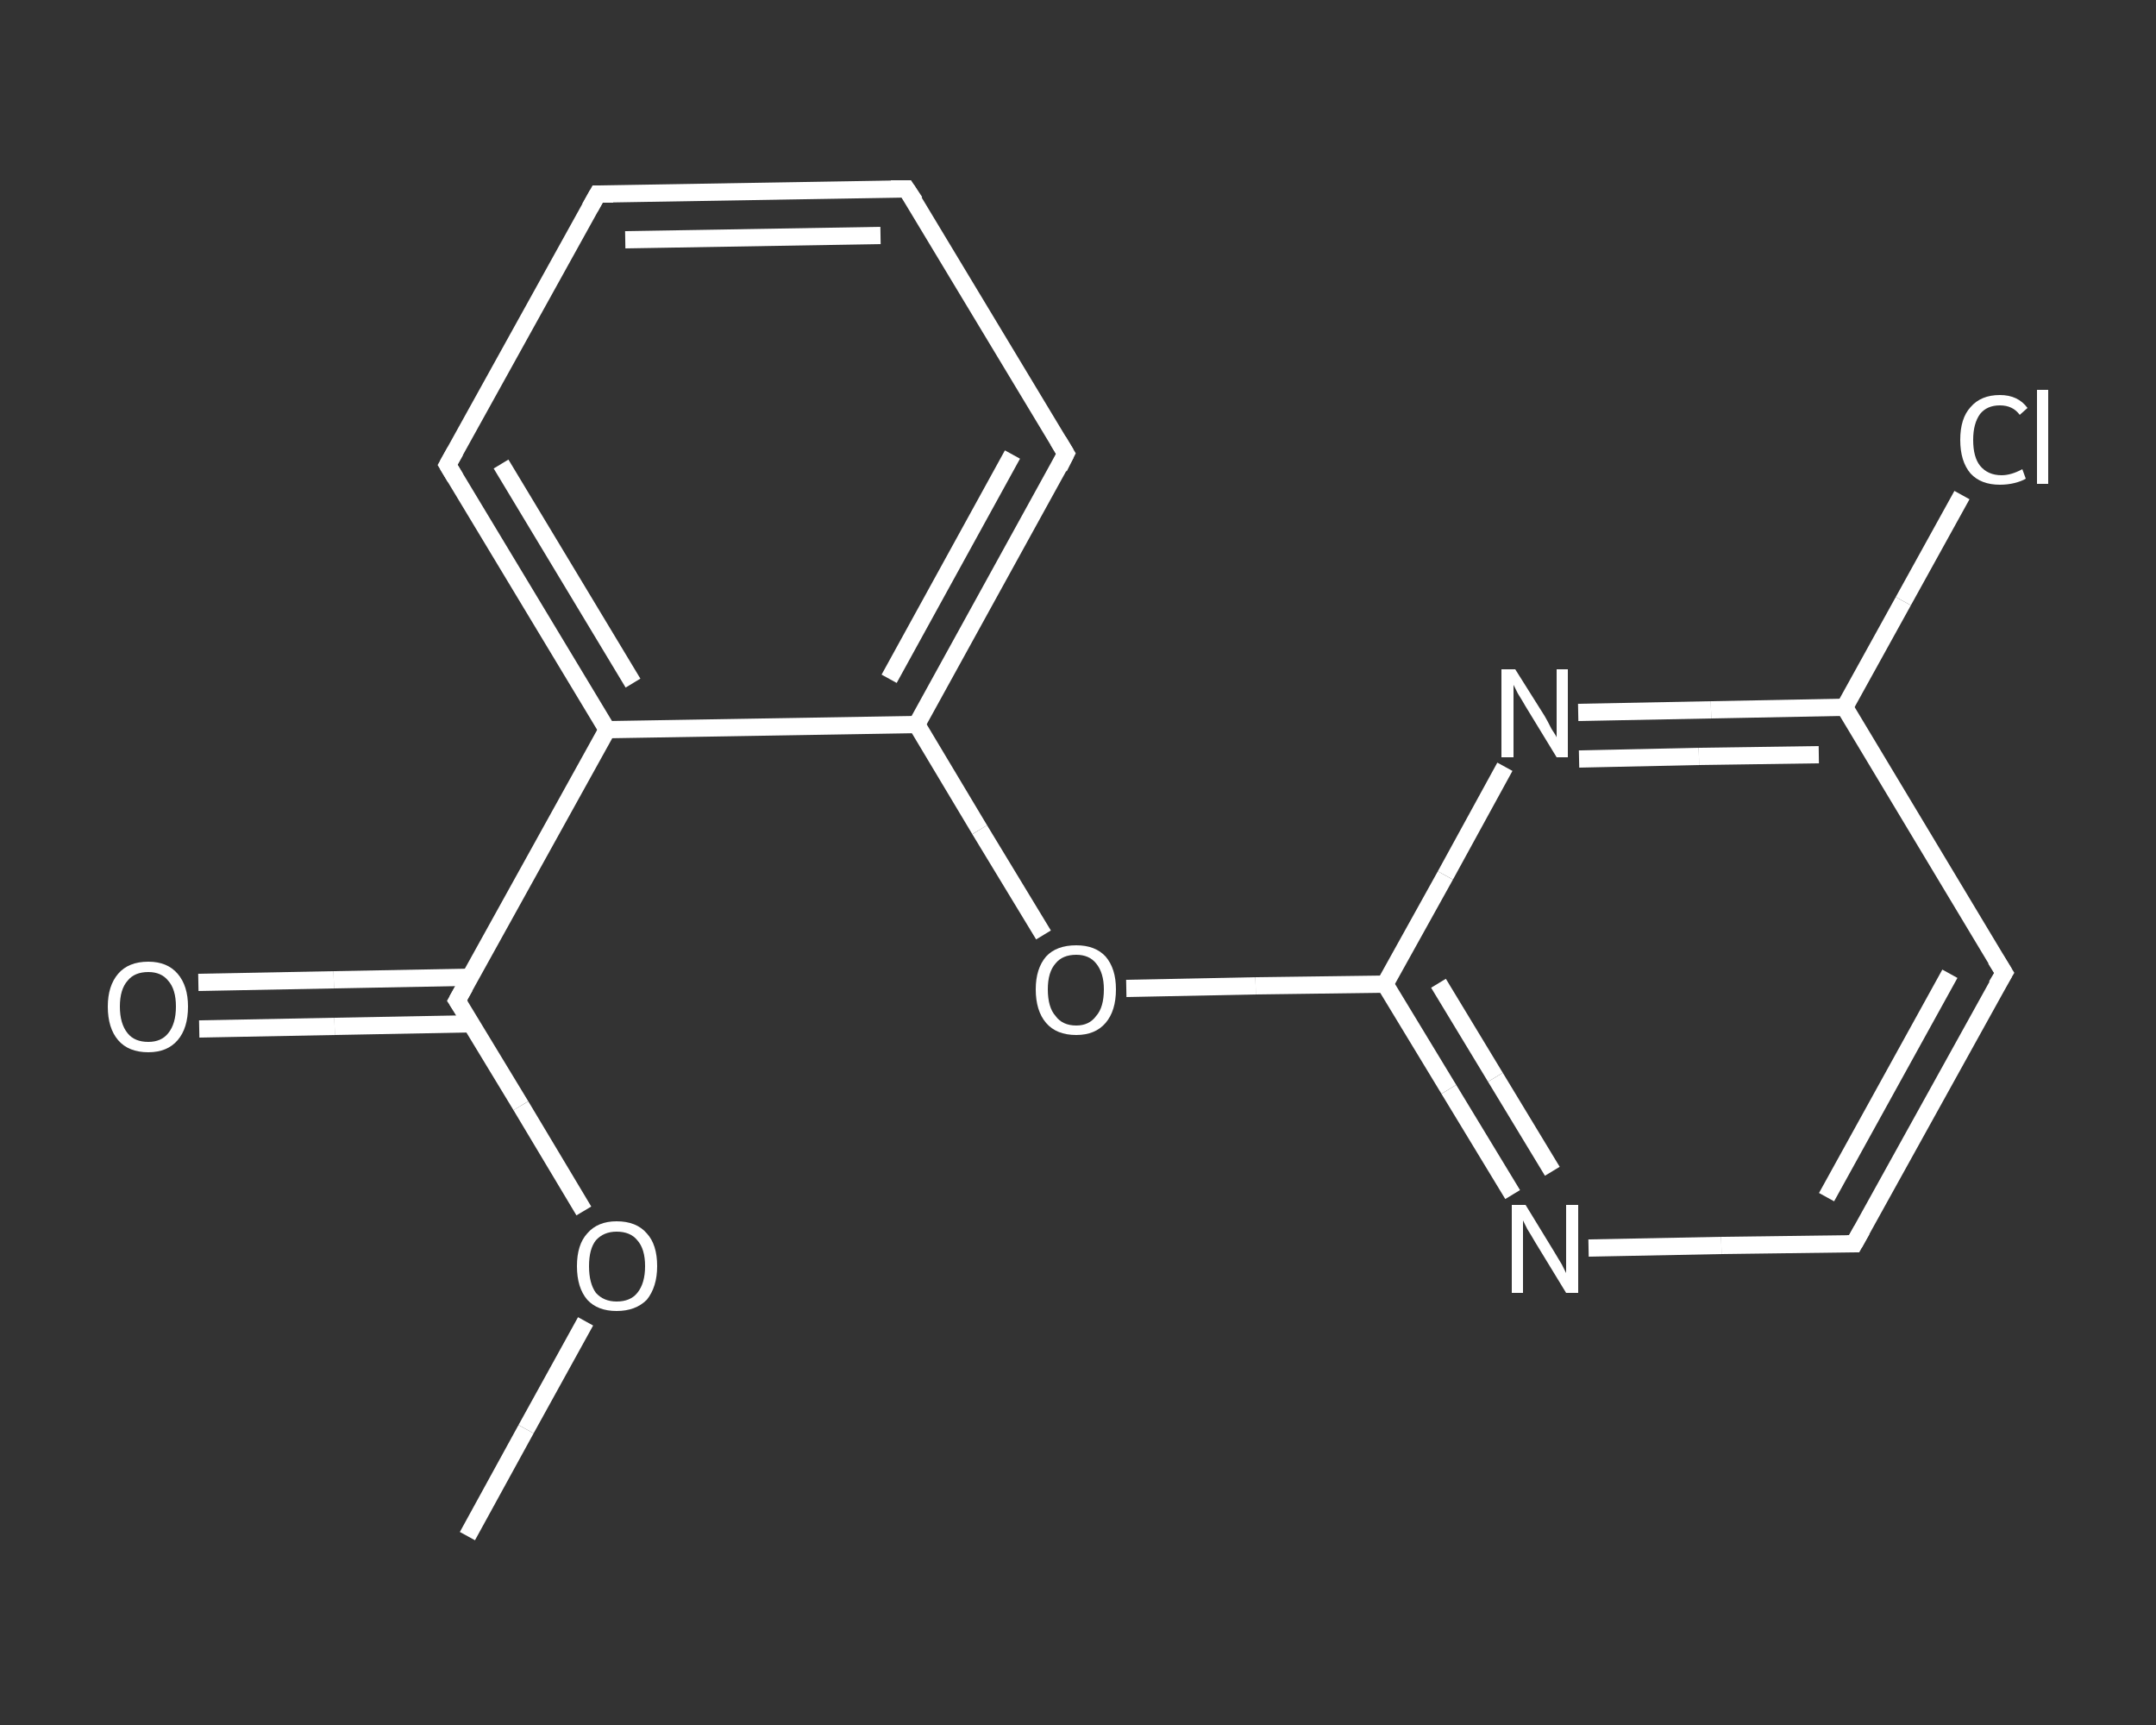 <?xml version='1.0' encoding='iso-8859-1'?>
<svg version='1.1' baseProfile='full'
              xmlns='http://www.w3.org/2000/svg'
                      xmlns:rdkit='http://www.rdkit.org/xml'
                      xmlns:xlink='http://www.w3.org/1999/xlink'
                  xml:space='preserve'
width='250px' height='200px' viewBox='0 0 250 200'>
<rect x="0" y="0" width="250" height="200" fill="#333333" stroke="none"/>
<!-- END OF HEADER -->
<rect style='opacity:1.0;fill:transparent;stroke:none' width='250.0' height='200.0' x='0.0' y='0.0'> </rect>
<path class='bond-0 atom-0 atom-1' d='M 54.2,178.1 L 61.0,165.7' style='fill:none;fill-rule:evenodd;stroke:#FFFFFF;stroke-width:2.0px;stroke-linecap:butt;stroke-linejoin:miter;stroke-opacity:1' />
<path class='bond-0 atom-0 atom-1' d='M 61.0,165.7 L 67.9,153.2' style='fill:none;fill-rule:evenodd;stroke:#FFFFFF;stroke-width:2.0px;stroke-linecap:butt;stroke-linejoin:miter;stroke-opacity:1' />
<path class='bond-1 atom-1 atom-2' d='M 67.7,140.4 L 60.4,128.2' style='fill:none;fill-rule:evenodd;stroke:#FFFFFF;stroke-width:2.0px;stroke-linecap:butt;stroke-linejoin:miter;stroke-opacity:1' />
<path class='bond-1 atom-1 atom-2' d='M 60.4,128.2 L 53.0,116.0' style='fill:none;fill-rule:evenodd;stroke:#FFFFFF;stroke-width:2.0px;stroke-linecap:butt;stroke-linejoin:miter;stroke-opacity:1' />
<path class='bond-2 atom-2 atom-3' d='M 54.5,113.3 L 38.7,113.6' style='fill:none;fill-rule:evenodd;stroke:#FFFFFF;stroke-width:2.0px;stroke-linecap:butt;stroke-linejoin:miter;stroke-opacity:1' />
<path class='bond-2 atom-2 atom-3' d='M 38.7,113.6 L 23.0,113.9' style='fill:none;fill-rule:evenodd;stroke:#FFFFFF;stroke-width:2.0px;stroke-linecap:butt;stroke-linejoin:miter;stroke-opacity:1' />
<path class='bond-2 atom-2 atom-3' d='M 54.6,118.7 L 38.8,119.0' style='fill:none;fill-rule:evenodd;stroke:#FFFFFF;stroke-width:2.0px;stroke-linecap:butt;stroke-linejoin:miter;stroke-opacity:1' />
<path class='bond-2 atom-2 atom-3' d='M 38.8,119.0 L 23.1,119.3' style='fill:none;fill-rule:evenodd;stroke:#FFFFFF;stroke-width:2.0px;stroke-linecap:butt;stroke-linejoin:miter;stroke-opacity:1' />
<path class='bond-3 atom-2 atom-4' d='M 53.0,116.0 L 70.4,84.6' style='fill:none;fill-rule:evenodd;stroke:#FFFFFF;stroke-width:2.0px;stroke-linecap:butt;stroke-linejoin:miter;stroke-opacity:1' />
<path class='bond-4 atom-4 atom-5' d='M 70.4,84.6 L 51.9,53.9' style='fill:none;fill-rule:evenodd;stroke:#FFFFFF;stroke-width:2.0px;stroke-linecap:butt;stroke-linejoin:miter;stroke-opacity:1' />
<path class='bond-4 atom-4 atom-5' d='M 73.4,79.2 L 58.1,53.8' style='fill:none;fill-rule:evenodd;stroke:#FFFFFF;stroke-width:2.0px;stroke-linecap:butt;stroke-linejoin:miter;stroke-opacity:1' />
<path class='bond-5 atom-5 atom-6' d='M 51.9,53.9 L 69.3,22.5' style='fill:none;fill-rule:evenodd;stroke:#FFFFFF;stroke-width:2.0px;stroke-linecap:butt;stroke-linejoin:miter;stroke-opacity:1' />
<path class='bond-6 atom-6 atom-7' d='M 69.3,22.5 L 105.1,21.9' style='fill:none;fill-rule:evenodd;stroke:#FFFFFF;stroke-width:2.0px;stroke-linecap:butt;stroke-linejoin:miter;stroke-opacity:1' />
<path class='bond-6 atom-6 atom-7' d='M 72.5,27.8 L 102.1,27.3' style='fill:none;fill-rule:evenodd;stroke:#FFFFFF;stroke-width:2.0px;stroke-linecap:butt;stroke-linejoin:miter;stroke-opacity:1' />
<path class='bond-7 atom-7 atom-8' d='M 105.1,21.9 L 123.6,52.6' style='fill:none;fill-rule:evenodd;stroke:#FFFFFF;stroke-width:2.0px;stroke-linecap:butt;stroke-linejoin:miter;stroke-opacity:1' />
<path class='bond-8 atom-8 atom-9' d='M 123.6,52.6 L 106.3,84.0' style='fill:none;fill-rule:evenodd;stroke:#FFFFFF;stroke-width:2.0px;stroke-linecap:butt;stroke-linejoin:miter;stroke-opacity:1' />
<path class='bond-8 atom-8 atom-9' d='M 117.4,52.7 L 103.1,78.7' style='fill:none;fill-rule:evenodd;stroke:#FFFFFF;stroke-width:2.0px;stroke-linecap:butt;stroke-linejoin:miter;stroke-opacity:1' />
<path class='bond-9 atom-9 atom-10' d='M 106.3,84.0 L 113.6,96.2' style='fill:none;fill-rule:evenodd;stroke:#FFFFFF;stroke-width:2.0px;stroke-linecap:butt;stroke-linejoin:miter;stroke-opacity:1' />
<path class='bond-9 atom-9 atom-10' d='M 113.6,96.2 L 121.0,108.4' style='fill:none;fill-rule:evenodd;stroke:#FFFFFF;stroke-width:2.0px;stroke-linecap:butt;stroke-linejoin:miter;stroke-opacity:1' />
<path class='bond-10 atom-10 atom-11' d='M 130.6,114.6 L 145.6,114.3' style='fill:none;fill-rule:evenodd;stroke:#FFFFFF;stroke-width:2.0px;stroke-linecap:butt;stroke-linejoin:miter;stroke-opacity:1' />
<path class='bond-10 atom-10 atom-11' d='M 145.6,114.3 L 160.6,114.1' style='fill:none;fill-rule:evenodd;stroke:#FFFFFF;stroke-width:2.0px;stroke-linecap:butt;stroke-linejoin:miter;stroke-opacity:1' />
<path class='bond-11 atom-11 atom-12' d='M 160.6,114.1 L 168.0,126.3' style='fill:none;fill-rule:evenodd;stroke:#FFFFFF;stroke-width:2.0px;stroke-linecap:butt;stroke-linejoin:miter;stroke-opacity:1' />
<path class='bond-11 atom-11 atom-12' d='M 168.0,126.3 L 175.4,138.5' style='fill:none;fill-rule:evenodd;stroke:#FFFFFF;stroke-width:2.0px;stroke-linecap:butt;stroke-linejoin:miter;stroke-opacity:1' />
<path class='bond-11 atom-11 atom-12' d='M 166.8,114.0 L 173.4,124.9' style='fill:none;fill-rule:evenodd;stroke:#FFFFFF;stroke-width:2.0px;stroke-linecap:butt;stroke-linejoin:miter;stroke-opacity:1' />
<path class='bond-11 atom-11 atom-12' d='M 173.4,124.9 L 180.0,135.8' style='fill:none;fill-rule:evenodd;stroke:#FFFFFF;stroke-width:2.0px;stroke-linecap:butt;stroke-linejoin:miter;stroke-opacity:1' />
<path class='bond-12 atom-12 atom-13' d='M 184.2,144.7 L 199.6,144.4' style='fill:none;fill-rule:evenodd;stroke:#FFFFFF;stroke-width:2.0px;stroke-linecap:butt;stroke-linejoin:miter;stroke-opacity:1' />
<path class='bond-12 atom-12 atom-13' d='M 199.6,144.4 L 215.0,144.2' style='fill:none;fill-rule:evenodd;stroke:#FFFFFF;stroke-width:2.0px;stroke-linecap:butt;stroke-linejoin:miter;stroke-opacity:1' />
<path class='bond-13 atom-13 atom-14' d='M 215.0,144.2 L 232.4,112.8' style='fill:none;fill-rule:evenodd;stroke:#FFFFFF;stroke-width:2.0px;stroke-linecap:butt;stroke-linejoin:miter;stroke-opacity:1' />
<path class='bond-13 atom-13 atom-14' d='M 211.8,138.8 L 226.1,112.9' style='fill:none;fill-rule:evenodd;stroke:#FFFFFF;stroke-width:2.0px;stroke-linecap:butt;stroke-linejoin:miter;stroke-opacity:1' />
<path class='bond-14 atom-14 atom-15' d='M 232.4,112.8 L 213.9,82.0' style='fill:none;fill-rule:evenodd;stroke:#FFFFFF;stroke-width:2.0px;stroke-linecap:butt;stroke-linejoin:miter;stroke-opacity:1' />
<path class='bond-15 atom-15 atom-16' d='M 213.9,82.0 L 220.7,69.7' style='fill:none;fill-rule:evenodd;stroke:#FFFFFF;stroke-width:2.0px;stroke-linecap:butt;stroke-linejoin:miter;stroke-opacity:1' />
<path class='bond-15 atom-15 atom-16' d='M 220.7,69.7 L 227.5,57.4' style='fill:none;fill-rule:evenodd;stroke:#FFFFFF;stroke-width:2.0px;stroke-linecap:butt;stroke-linejoin:miter;stroke-opacity:1' />
<path class='bond-16 atom-15 atom-17' d='M 213.9,82.0 L 198.4,82.3' style='fill:none;fill-rule:evenodd;stroke:#FFFFFF;stroke-width:2.0px;stroke-linecap:butt;stroke-linejoin:miter;stroke-opacity:1' />
<path class='bond-16 atom-15 atom-17' d='M 198.4,82.3 L 183.0,82.6' style='fill:none;fill-rule:evenodd;stroke:#FFFFFF;stroke-width:2.0px;stroke-linecap:butt;stroke-linejoin:miter;stroke-opacity:1' />
<path class='bond-16 atom-15 atom-17' d='M 210.9,87.5 L 197.0,87.7' style='fill:none;fill-rule:evenodd;stroke:#FFFFFF;stroke-width:2.0px;stroke-linecap:butt;stroke-linejoin:miter;stroke-opacity:1' />
<path class='bond-16 atom-15 atom-17' d='M 197.0,87.7 L 183.1,88.0' style='fill:none;fill-rule:evenodd;stroke:#FFFFFF;stroke-width:2.0px;stroke-linecap:butt;stroke-linejoin:miter;stroke-opacity:1' />
<path class='bond-17 atom-9 atom-4' d='M 106.3,84.0 L 70.4,84.6' style='fill:none;fill-rule:evenodd;stroke:#FFFFFF;stroke-width:2.0px;stroke-linecap:butt;stroke-linejoin:miter;stroke-opacity:1' />
<path class='bond-18 atom-17 atom-11' d='M 174.5,88.9 L 167.6,101.5' style='fill:none;fill-rule:evenodd;stroke:#FFFFFF;stroke-width:2.0px;stroke-linecap:butt;stroke-linejoin:miter;stroke-opacity:1' />
<path class='bond-18 atom-17 atom-11' d='M 167.6,101.5 L 160.6,114.1' style='fill:none;fill-rule:evenodd;stroke:#FFFFFF;stroke-width:2.0px;stroke-linecap:butt;stroke-linejoin:miter;stroke-opacity:1' />
<path d='M 53.4,116.6 L 53.0,116.0 L 53.9,114.4' style='fill:none;stroke:#FFFFFF;stroke-width:2.0px;stroke-linecap:butt;stroke-linejoin:miter;stroke-opacity:1;' />
<path d='M 52.8,55.4 L 51.9,53.9 L 52.8,52.3' style='fill:none;stroke:#FFFFFF;stroke-width:2.0px;stroke-linecap:butt;stroke-linejoin:miter;stroke-opacity:1;' />
<path d='M 68.4,24.1 L 69.3,22.5 L 71.1,22.5' style='fill:none;stroke:#FFFFFF;stroke-width:2.0px;stroke-linecap:butt;stroke-linejoin:miter;stroke-opacity:1;' />
<path d='M 103.3,21.9 L 105.1,21.9 L 106.1,23.4' style='fill:none;stroke:#FFFFFF;stroke-width:2.0px;stroke-linecap:butt;stroke-linejoin:miter;stroke-opacity:1;' />
<path d='M 122.7,51.1 L 123.6,52.6 L 122.8,54.2' style='fill:none;stroke:#FFFFFF;stroke-width:2.0px;stroke-linecap:butt;stroke-linejoin:miter;stroke-opacity:1;' />
<path d='M 214.2,144.2 L 215.0,144.2 L 215.9,142.6' style='fill:none;stroke:#FFFFFF;stroke-width:2.0px;stroke-linecap:butt;stroke-linejoin:miter;stroke-opacity:1;' />
<path d='M 231.5,114.3 L 232.4,112.8 L 231.4,111.2' style='fill:none;stroke:#FFFFFF;stroke-width:2.0px;stroke-linecap:butt;stroke-linejoin:miter;stroke-opacity:1;' />
<path class='atom-1' d='M 66.9 146.8
Q 66.9 144.3, 68.1 143.0
Q 69.3 141.6, 71.5 141.6
Q 73.8 141.6, 75.0 143.0
Q 76.2 144.3, 76.2 146.8
Q 76.2 149.2, 75.0 150.7
Q 73.7 152.0, 71.5 152.0
Q 69.3 152.0, 68.1 150.7
Q 66.9 149.3, 66.9 146.8
M 71.5 150.9
Q 73.1 150.9, 73.9 149.9
Q 74.8 148.8, 74.8 146.8
Q 74.8 144.8, 73.9 143.8
Q 73.1 142.8, 71.5 142.8
Q 70.0 142.8, 69.1 143.8
Q 68.3 144.8, 68.3 146.8
Q 68.3 148.8, 69.1 149.9
Q 70.0 150.9, 71.5 150.9
' fill='#FFFFFF'/>
<path class='atom-3' d='M 12.5 116.7
Q 12.5 114.3, 13.7 112.9
Q 14.9 111.5, 17.2 111.5
Q 19.4 111.5, 20.6 112.9
Q 21.8 114.3, 21.8 116.7
Q 21.8 119.2, 20.6 120.6
Q 19.4 122.0, 17.2 122.0
Q 14.9 122.0, 13.7 120.6
Q 12.5 119.2, 12.5 116.7
M 17.2 120.8
Q 18.7 120.8, 19.5 119.8
Q 20.4 118.7, 20.4 116.7
Q 20.4 114.7, 19.5 113.7
Q 18.7 112.7, 17.2 112.7
Q 15.6 112.7, 14.8 113.7
Q 13.9 114.7, 13.9 116.7
Q 13.9 118.7, 14.8 119.8
Q 15.6 120.8, 17.2 120.8
' fill='#FFFFFF'/>
<path class='atom-10' d='M 120.1 114.7
Q 120.1 112.3, 121.3 110.9
Q 122.5 109.6, 124.8 109.6
Q 127.0 109.6, 128.2 110.9
Q 129.4 112.3, 129.4 114.7
Q 129.4 117.2, 128.2 118.6
Q 127.0 120.0, 124.8 120.0
Q 122.5 120.0, 121.3 118.6
Q 120.1 117.2, 120.1 114.7
M 124.8 118.9
Q 126.3 118.9, 127.1 117.8
Q 128.0 116.8, 128.0 114.7
Q 128.0 112.8, 127.1 111.7
Q 126.3 110.7, 124.8 110.7
Q 123.2 110.7, 122.4 111.7
Q 121.5 112.7, 121.5 114.7
Q 121.5 116.8, 122.4 117.8
Q 123.2 118.9, 124.8 118.9
' fill='#FFFFFF'/>
<path class='atom-12' d='M 176.9 139.7
L 180.2 145.1
Q 180.5 145.6, 181.1 146.6
Q 181.6 147.6, 181.6 147.6
L 181.6 139.7
L 183.0 139.7
L 183.0 149.9
L 181.6 149.9
L 178.0 144.0
Q 177.6 143.3, 177.1 142.5
Q 176.7 141.7, 176.6 141.5
L 176.6 149.9
L 175.3 149.9
L 175.3 139.7
L 176.9 139.7
' fill='#FFFFFF'/>
<path class='atom-16' d='M 227.3 51.0
Q 227.3 48.5, 228.5 47.2
Q 229.7 45.8, 231.9 45.8
Q 234.0 45.8, 235.1 47.3
L 234.2 48.1
Q 233.4 47.0, 231.9 47.0
Q 230.4 47.0, 229.6 48.0
Q 228.8 49.1, 228.8 51.0
Q 228.8 53.0, 229.6 54.0
Q 230.5 55.1, 232.1 55.1
Q 233.2 55.1, 234.5 54.4
L 234.9 55.5
Q 234.4 55.8, 233.6 56.0
Q 232.8 56.2, 231.9 56.2
Q 229.7 56.2, 228.5 54.9
Q 227.3 53.5, 227.3 51.0
' fill='#FFFFFF'/>
<path class='atom-16' d='M 236.2 45.2
L 237.5 45.2
L 237.5 56.1
L 236.2 56.1
L 236.2 45.2
' fill='#FFFFFF'/>
<path class='atom-17' d='M 175.7 77.6
L 179.1 83.0
Q 179.4 83.5, 179.9 84.5
Q 180.5 85.4, 180.5 85.5
L 180.5 77.6
L 181.8 77.6
L 181.8 87.8
L 180.5 87.8
L 176.9 81.9
Q 176.5 81.2, 176.0 80.4
Q 175.6 79.6, 175.5 79.4
L 175.5 87.8
L 174.1 87.8
L 174.1 77.6
L 175.7 77.6
' fill='#FFFFFF'/>
</svg>

